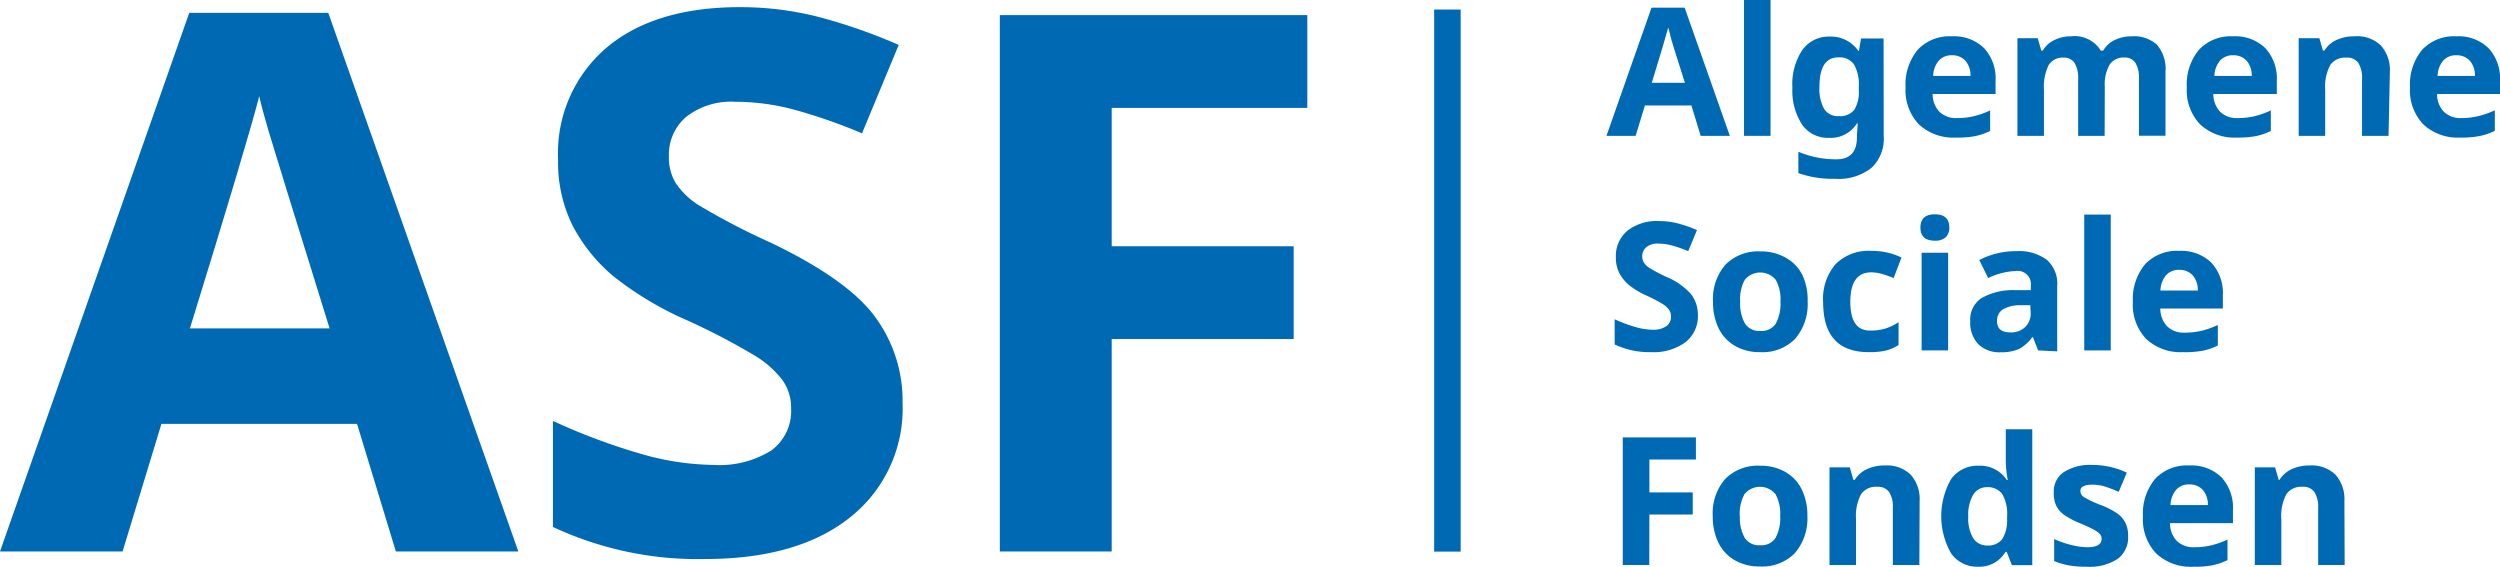 <svg id="Laag_1" data-name="Laag 1" xmlns="http://www.w3.org/2000/svg" viewBox="0 0 188.63 42.76"><defs><style>.cls-1,.cls-2{fill:#0069b4;}.cls-2{stroke:#0069b4;stroke-width:2px;}</style></defs><title>ASF-logo_DEF</title><path class="cls-1" d="M488.32,327.49l-.7-2.29h-3.51l-.7,2.29h-2.2l3.4-9.67h2.5l3.41,9.67Zm-1.19-4q-1-3.12-1.09-3.52t-.17-.65q-.22.84-1.24,4.17Z" transform="translate(-360 -317.24)"/><path class="cls-1" d="M493.59,327.49h-2V317.24h2Z" transform="translate(-360 -317.24)"/><path class="cls-1" d="M502.13,327.5a3,3,0,0,1-.93,2.41,4,4,0,0,1-2.76.82,7.74,7.74,0,0,1-2.75-.43v-1.61a7.29,7.29,0,0,0,2.87.57q1.55,0,1.55-1.67v-.14l.06-.9h-.06a2.33,2.33,0,0,1-2.09,1.09,2.37,2.37,0,0,1-2.05-1,4.71,4.71,0,0,1-.73-2.78A4.64,4.64,0,0,1,496,321a2.45,2.45,0,0,1,2.08-1,2.49,2.49,0,0,1,2.13,1.08h.05l.16-.94h1.7ZM498.74,326a1.36,1.36,0,0,0,1.16-.46,2.54,2.54,0,0,0,.35-1.51v-.24a3,3,0,0,0-.37-1.7,1.34,1.34,0,0,0-1.18-.52q-1.42,0-1.42,2.23a3.1,3.1,0,0,0,.35,1.65A1.21,1.21,0,0,0,498.74,326Z" transform="translate(-360 -317.24)"/><path class="cls-1" d="M507.56,327.62a3.8,3.8,0,0,1-2.78-1,3.72,3.72,0,0,1-1-2.78,4.09,4.09,0,0,1,.93-2.86,3.3,3.3,0,0,1,2.56-1,3.25,3.25,0,0,1,2.43.89,3.37,3.37,0,0,1,.87,2.46v1h-4.75a1.94,1.94,0,0,0,.51,1.34,1.79,1.79,0,0,0,1.33.48,5.52,5.52,0,0,0,1.26-.14,6.3,6.3,0,0,0,1.24-.44v1.55a4.72,4.72,0,0,1-1.13.39A7.11,7.11,0,0,1,507.56,327.62Zm-.28-6.21a1.28,1.28,0,0,0-1,.41,1.88,1.88,0,0,0-.42,1.15h2.82a1.68,1.68,0,0,0-.39-1.15A1.32,1.32,0,0,0,507.28,321.41Z" transform="translate(-360 -317.24)"/><path class="cls-1" d="M518.8,327.49h-2v-4.3a2.17,2.17,0,0,0-.27-1.2.94.94,0,0,0-.84-.4,1.22,1.22,0,0,0-1.12.57,3.71,3.71,0,0,0-.35,1.86v3.47h-2v-7.37h1.53l.27.94h.11a2,2,0,0,1,.86-.79,2.78,2.78,0,0,1,1.28-.29,2.31,2.31,0,0,1,2.24,1.08h.18a2,2,0,0,1,.87-.8,2.91,2.91,0,0,1,1.3-.28,2.57,2.57,0,0,1,1.89.64,2.82,2.82,0,0,1,.64,2.06v4.8h-2v-4.3a2.17,2.17,0,0,0-.27-1.2.94.94,0,0,0-.84-.4,1.25,1.25,0,0,0-1.1.53,3,3,0,0,0-.37,1.67Z" transform="translate(-360 -317.24)"/><path class="cls-1" d="M528.78,327.62a3.8,3.8,0,0,1-2.78-1,3.72,3.72,0,0,1-1-2.78,4.09,4.09,0,0,1,.93-2.86,3.3,3.3,0,0,1,2.56-1,3.25,3.25,0,0,1,2.43.89,3.37,3.37,0,0,1,.87,2.46v1H527a1.94,1.94,0,0,0,.51,1.34,1.79,1.79,0,0,0,1.33.48,5.52,5.52,0,0,0,1.26-.14,6.3,6.3,0,0,0,1.24-.44v1.55a4.72,4.72,0,0,1-1.13.39A7.11,7.11,0,0,1,528.78,327.62Zm-.28-6.21a1.28,1.28,0,0,0-1,.41,1.88,1.88,0,0,0-.42,1.15h2.82a1.68,1.68,0,0,0-.39-1.15A1.32,1.32,0,0,0,528.5,321.41Z" transform="translate(-360 -317.24)"/><path class="cls-1" d="M540.22,327.49h-2v-4.3a2.07,2.07,0,0,0-.28-1.2,1,1,0,0,0-.9-.4,1.36,1.36,0,0,0-1.22.56,3.49,3.49,0,0,0-.38,1.87v3.47h-2v-7.37H535l.27.94h.11a2.12,2.12,0,0,1,.93-.81,3.15,3.15,0,0,1,1.34-.27,2.58,2.58,0,0,1,2,.7,2.79,2.79,0,0,1,.67,2Z" transform="translate(-360 -317.24)"/><path class="cls-1" d="M545.62,327.62a3.8,3.8,0,0,1-2.78-1,3.72,3.72,0,0,1-1-2.78,4.09,4.09,0,0,1,.93-2.86,3.3,3.3,0,0,1,2.56-1,3.24,3.24,0,0,1,2.43.89,3.37,3.37,0,0,1,.87,2.46v1h-4.75a1.93,1.93,0,0,0,.51,1.34,1.79,1.79,0,0,0,1.33.48A5.52,5.52,0,0,0,547,326a6.31,6.31,0,0,0,1.24-.44v1.55a4.72,4.72,0,0,1-1.13.39A7.1,7.1,0,0,1,545.62,327.62Zm-.28-6.21a1.27,1.27,0,0,0-1,.41,1.88,1.88,0,0,0-.42,1.15h2.82a1.68,1.68,0,0,0-.39-1.15A1.32,1.32,0,0,0,545.34,321.41Z" transform="translate(-360 -317.24)"/><path class="cls-1" d="M488.11,341a2.49,2.49,0,0,1-.94,2.06,4.08,4.08,0,0,1-2.61.75,6.13,6.13,0,0,1-2.73-.58v-1.9a11.21,11.21,0,0,0,1.65.61,4.89,4.89,0,0,0,1.24.18,1.76,1.76,0,0,0,1-.26.88.88,0,0,0,.36-.76.84.84,0,0,0-.16-.5,1.77,1.77,0,0,0-.46-.42,11.94,11.94,0,0,0-1.25-.65,5.91,5.91,0,0,1-1.32-.8,3,3,0,0,1-.71-.89,2.54,2.54,0,0,1-.26-1.19,2.49,2.49,0,0,1,.87-2,3.6,3.6,0,0,1,2.39-.73,5.66,5.66,0,0,1,1.43.18,9.84,9.84,0,0,1,1.43.5l-.66,1.59a9.64,9.64,0,0,0-1.27-.44,4.11,4.11,0,0,0-1-.13,1.31,1.31,0,0,0-.89.27.89.89,0,0,0-.31.7.87.87,0,0,0,.13.47,1.37,1.37,0,0,0,.4.39,12.29,12.29,0,0,0,1.29.68,5.15,5.15,0,0,1,1.85,1.29A2.53,2.53,0,0,1,488.11,341Z" transform="translate(-360 -317.24)"/><path class="cls-1" d="M496.39,340a4,4,0,0,1-.95,2.81,3.44,3.44,0,0,1-2.64,1,3.69,3.69,0,0,1-1.87-.46,3.09,3.09,0,0,1-1.25-1.33,4.48,4.48,0,0,1-.43-2,3.94,3.94,0,0,1,.94-2.81,3.46,3.46,0,0,1,2.65-1,3.72,3.72,0,0,1,1.87.46A3.08,3.08,0,0,1,496,338,4.44,4.44,0,0,1,496.39,340Zm-5.09,0a3.09,3.09,0,0,0,.36,1.65,1.28,1.28,0,0,0,1.17.56,1.26,1.26,0,0,0,1.16-.56,3.14,3.14,0,0,0,.35-1.66,3,3,0,0,0-.36-1.64,1.51,1.51,0,0,0-2.33,0A3,3,0,0,0,491.3,340Z" transform="translate(-360 -317.24)"/><path class="cls-1" d="M501,343.81q-3.44,0-3.44-3.77a4,4,0,0,1,.94-2.87,3.51,3.51,0,0,1,2.68-1,5.11,5.11,0,0,1,2.29.5l-.59,1.55q-.47-.19-.88-.31a2.85,2.85,0,0,0-.82-.12q-1.57,0-1.57,2.23t1.57,2.16a3.58,3.58,0,0,0,1.07-.15,3.87,3.87,0,0,0,1-.48v1.72a3.23,3.23,0,0,1-1,.43A5.54,5.54,0,0,1,501,343.81Z" transform="translate(-360 -317.24)"/><path class="cls-1" d="M504.9,334.41q0-1,1.09-1t1.09,1a1,1,0,0,1-.27.73,1.15,1.15,0,0,1-.82.26Q504.9,335.4,504.9,334.41Zm2.09,9.27h-2v-7.37h2Z" transform="translate(-360 -317.24)"/><path class="cls-1" d="M513.78,343.68l-.39-1h-.05a3,3,0,0,1-1,.89,3.37,3.37,0,0,1-1.4.25,2.26,2.26,0,0,1-1.67-.61,2.33,2.33,0,0,1-.61-1.73,1.94,1.94,0,0,1,.82-1.73,4.75,4.75,0,0,1,2.47-.62l1.28,0v-.32a1,1,0,0,0-1.15-1.12,5.22,5.22,0,0,0-2.07.53l-.67-1.36a6,6,0,0,1,2.82-.67,3.51,3.51,0,0,1,2.27.65,2.39,2.39,0,0,1,.79,2v4.91Zm-.59-3.41-.78,0a2.49,2.49,0,0,0-1.3.32,1,1,0,0,0-.43.88q0,.85,1,.85a1.54,1.54,0,0,0,1.12-.4,1.41,1.41,0,0,0,.42-1.07Z" transform="translate(-360 -317.24)"/><path class="cls-1" d="M519.26,343.68h-2V333.43h2Z" transform="translate(-360 -317.24)"/><path class="cls-1" d="M524.71,343.81a3.8,3.8,0,0,1-2.78-1,3.72,3.72,0,0,1-1-2.78,4.09,4.09,0,0,1,.93-2.86,3.3,3.3,0,0,1,2.56-1,3.25,3.25,0,0,1,2.43.89,3.37,3.37,0,0,1,.87,2.46v1H523a1.94,1.94,0,0,0,.51,1.34,1.79,1.79,0,0,0,1.33.48,5.52,5.52,0,0,0,1.26-.14,6.3,6.3,0,0,0,1.24-.44v1.55a4.72,4.72,0,0,1-1.13.39A7.11,7.11,0,0,1,524.71,343.81Zm-.28-6.21a1.28,1.28,0,0,0-1,.41,1.88,1.88,0,0,0-.42,1.15h2.82a1.68,1.68,0,0,0-.39-1.15A1.32,1.32,0,0,0,524.42,337.6Z" transform="translate(-360 -317.24)"/><path class="cls-1" d="M484.44,359.87h-2v-9.63h5.52v1.67h-3.51v2.48h3.27v1.67h-3.27Z" transform="translate(-360 -317.24)"/><path class="cls-1" d="M496.37,356.17a4,4,0,0,1-.95,2.81,3.44,3.44,0,0,1-2.64,1,3.69,3.69,0,0,1-1.87-.46,3.09,3.09,0,0,1-1.25-1.33,4.48,4.48,0,0,1-.43-2,3.94,3.94,0,0,1,.94-2.81,3.46,3.46,0,0,1,2.65-1,3.72,3.72,0,0,1,1.87.46,3.08,3.08,0,0,1,1.25,1.32A4.44,4.44,0,0,1,496.37,356.17Zm-5.09,0a3.09,3.09,0,0,0,.36,1.65,1.28,1.28,0,0,0,1.17.56,1.26,1.26,0,0,0,1.16-.56,3.14,3.14,0,0,0,.35-1.66,3,3,0,0,0-.36-1.64,1.51,1.51,0,0,0-2.33,0A3,3,0,0,0,491.27,356.17Z" transform="translate(-360 -317.24)"/><path class="cls-1" d="M504.82,359.87h-2v-4.3a2.07,2.07,0,0,0-.28-1.2,1,1,0,0,0-.9-.4,1.36,1.36,0,0,0-1.22.56,3.5,3.5,0,0,0-.38,1.87v3.47h-2V352.5h1.53l.27.94h.11a2.12,2.12,0,0,1,.93-.81,3.15,3.15,0,0,1,1.34-.27,2.58,2.58,0,0,1,1.95.7,2.79,2.79,0,0,1,.67,2Z" transform="translate(-360 -317.24)"/><path class="cls-1" d="M509.22,360a2.39,2.39,0,0,1-2-1,5.65,5.65,0,0,1,0-5.62,2.45,2.45,0,0,1,2.08-1,2.4,2.4,0,0,1,2.12,1.08h.07a8.22,8.22,0,0,1-.15-1.47v-2.36h2v10.25h-1.54l-.39-1h-.09A2.3,2.3,0,0,1,509.22,360Zm.7-1.6a1.36,1.36,0,0,0,1.13-.45,2.61,2.61,0,0,0,.39-1.52v-.22a3,3,0,0,0-.37-1.7,1.36,1.36,0,0,0-1.19-.51,1.18,1.18,0,0,0-1,.57,3,3,0,0,0-.37,1.66,2.88,2.88,0,0,0,.38,1.63A1.23,1.23,0,0,0,509.93,358.4Z" transform="translate(-360 -317.24)"/><path class="cls-1" d="M520.57,357.68a2,2,0,0,1-.79,1.73,3.89,3.89,0,0,1-2.36.59,7.38,7.38,0,0,1-1.37-.11,5.17,5.17,0,0,1-1.06-.32v-1.66a7,7,0,0,0,1.26.44,5.11,5.11,0,0,0,1.23.18q1.09,0,1.09-.63a.53.53,0,0,0-.15-.39,2.08,2.08,0,0,0-.5-.34q-.36-.19-.95-.44a6,6,0,0,1-1.25-.66,1.86,1.86,0,0,1-.58-.69,2.29,2.29,0,0,1-.18-1,1.75,1.75,0,0,1,.76-1.52,3.71,3.71,0,0,1,2.16-.54,6.12,6.12,0,0,1,2.59.58l-.61,1.45q-.55-.24-1-.39a3.25,3.25,0,0,0-1-.15q-.89,0-.89.48a.56.56,0,0,0,.29.47,7.78,7.78,0,0,0,1.26.59,5.84,5.84,0,0,1,1.26.65,1.93,1.93,0,0,1,.59.7A2.15,2.15,0,0,1,520.57,357.68Z" transform="translate(-360 -317.24)"/><path class="cls-1" d="M525.47,360a3.8,3.8,0,0,1-2.78-1,3.72,3.72,0,0,1-1-2.78,4.09,4.09,0,0,1,.93-2.86,3.3,3.3,0,0,1,2.56-1,3.24,3.24,0,0,1,2.43.89,3.37,3.37,0,0,1,.87,2.46v1h-4.75a1.93,1.93,0,0,0,.51,1.34,1.79,1.79,0,0,0,1.33.48,5.52,5.52,0,0,0,1.26-.14,6.31,6.31,0,0,0,1.24-.44v1.55a4.72,4.72,0,0,1-1.13.39A7.1,7.1,0,0,1,525.47,360Zm-.28-6.21a1.27,1.27,0,0,0-1,.41,1.88,1.88,0,0,0-.42,1.15h2.82a1.68,1.68,0,0,0-.39-1.15A1.32,1.32,0,0,0,525.19,353.79Z" transform="translate(-360 -317.24)"/><path class="cls-1" d="M536.91,359.87h-2v-4.3a2.07,2.07,0,0,0-.28-1.2,1,1,0,0,0-.9-.4,1.36,1.36,0,0,0-1.22.56,3.5,3.5,0,0,0-.38,1.87v3.47h-2V352.5h1.53l.27.94H532a2.12,2.12,0,0,1,.93-.81,3.15,3.15,0,0,1,1.34-.27,2.58,2.58,0,0,1,1.95.7,2.79,2.79,0,0,1,.67,2Z" transform="translate(-360 -317.24)"/><path class="cls-1" d="M389.87,358.85l-2.93-9.63H372.18l-2.93,9.63H360l14.28-40.64h10.49l14.34,40.64Zm-5-16.83q-4.07-13.09-4.58-14.81t-.73-2.71q-.91,3.54-5.23,17.52Z" transform="translate(-360 -317.24)"/><path class="cls-1" d="M428.1,347.62a10.46,10.46,0,0,1-3.94,8.64q-3.94,3.16-11,3.16A25.78,25.78,0,0,1,401.72,357v-8a47.19,47.19,0,0,0,6.94,2.57,20.48,20.48,0,0,0,5.19.75,7.39,7.39,0,0,0,4.33-1.08,3.69,3.69,0,0,0,1.51-3.21,3.55,3.55,0,0,0-.66-2.12,7.44,7.44,0,0,0-2-1.79,50.51,50.51,0,0,0-5.25-2.74,24.86,24.86,0,0,1-5.56-3.35,12.58,12.58,0,0,1-3-3.74,10.67,10.67,0,0,1-1.11-5,10.46,10.46,0,0,1,3.64-8.44q3.64-3.07,10.06-3.07a23.78,23.78,0,0,1,6,.75,41.47,41.47,0,0,1,6,2.1l-2.77,6.67a40.45,40.45,0,0,0-5.36-1.85,17.26,17.26,0,0,0-4.17-.53,5.52,5.52,0,0,0-3.74,1.14,3.75,3.75,0,0,0-1.3,3,3.67,3.67,0,0,0,.52,2,5.77,5.77,0,0,0,1.68,1.63,51.72,51.72,0,0,0,5.44,2.84q5.67,2.71,7.78,5.44A10.62,10.62,0,0,1,428.1,347.62Z" transform="translate(-360 -317.24)"/><path class="cls-1" d="M443.88,358.85h-8.44V318.38h23.2v7H443.88v10.44h13.73v7H443.88Z" transform="translate(-360 -317.24)"/><line class="cls-2" x1="109.21" y1="0.72" x2="109.21" y2="41.62"/></svg>